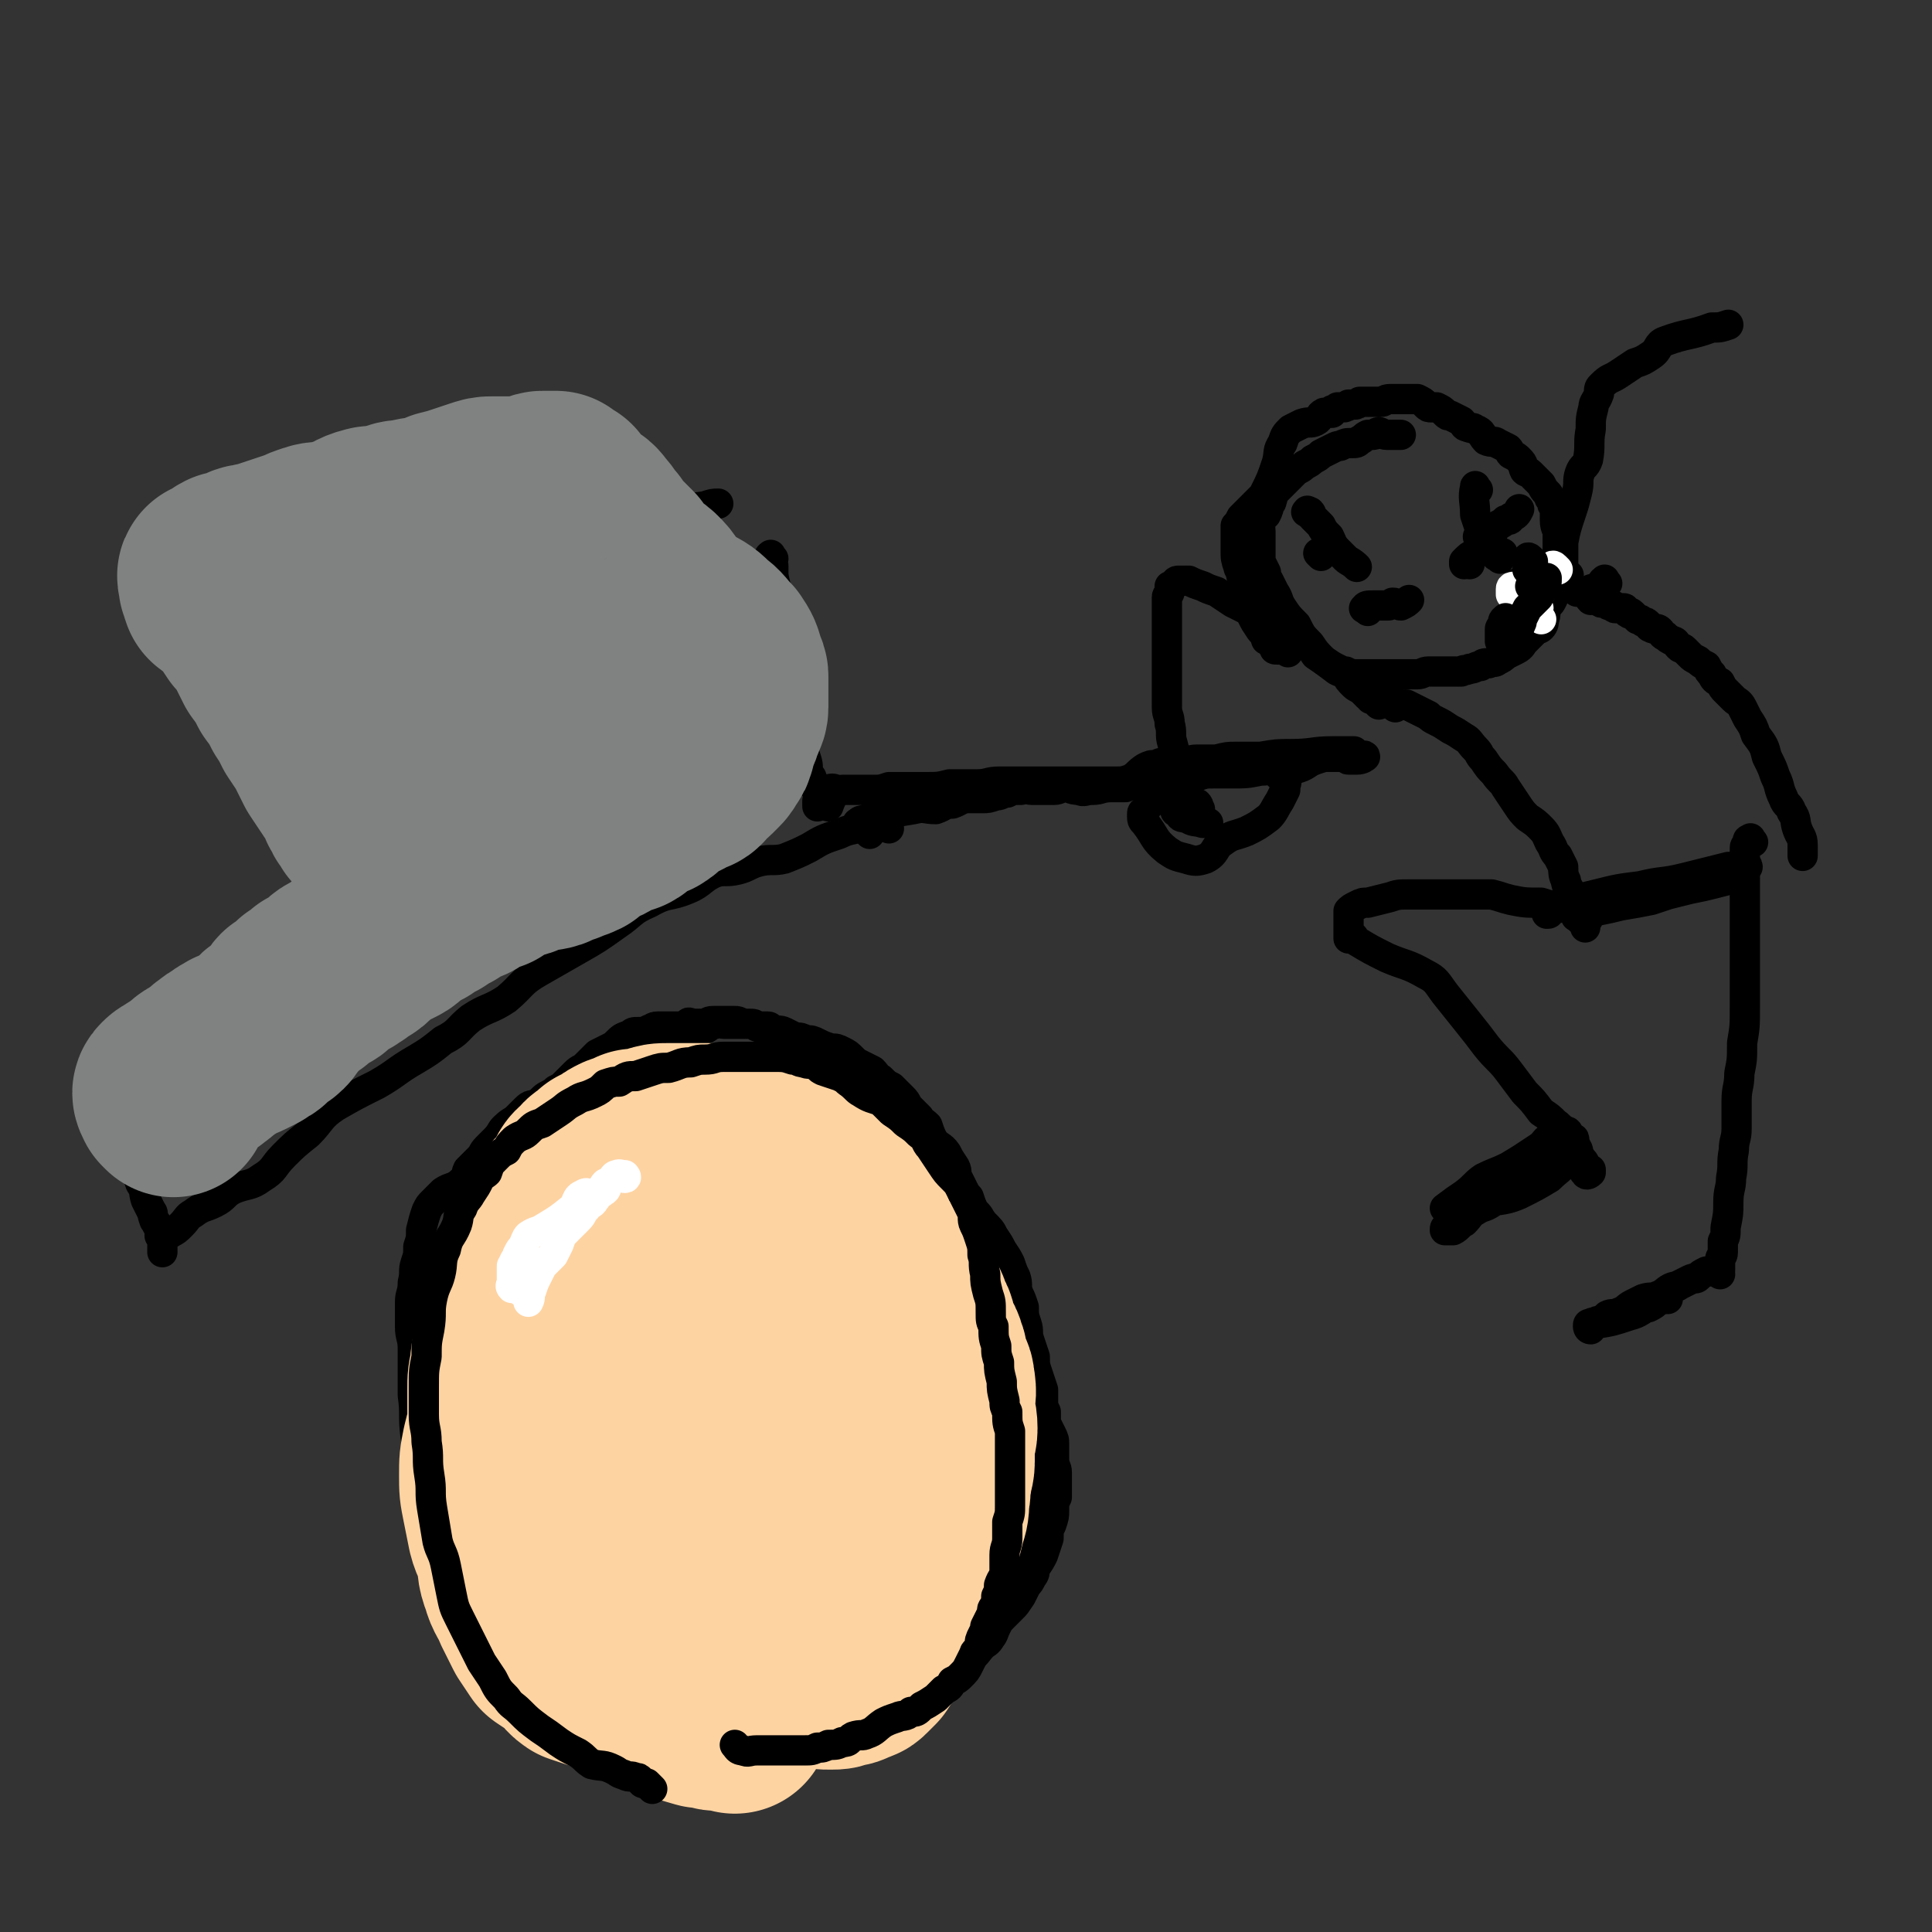 <svg viewBox='0 0 702 702' version='1.1' xmlns='http://www.w3.org/2000/svg' xmlns:xlink='http://www.w3.org/1999/xlink'><rect x="0" y="0" width="702" height="702" fill="#333333" stroke="none"/><g fill='none' stroke='#000000' stroke-width='11' stroke-linecap='round' stroke-linejoin='round'><path d='M187,602c-1,-1 -1,-1 -1,-1 -1,-1 -1,-1 -2,-2 0,0 0,0 -1,-1 -1,0 0,-1 -1,-1 -1,-2 -2,-1 -3,-3 -1,-1 0,-1 -1,-3 -1,-1 -2,-1 -3,-2 -1,-2 0,-2 -1,-4 -1,-2 -2,-1 -3,-4 -1,-2 0,-2 -1,-5 -1,-3 -2,-3 -3,-6 -2,-3 -2,-3 -3,-6 -1,-3 -1,-3 -3,-6 -2,-4 -2,-4 -4,-8 -1,-5 -1,-5 -2,-9 -1,-5 -1,-5 -2,-10 0,-4 -1,-4 -2,-9 -1,-8 0,-8 -1,-15 0,-8 0,-8 0,-17 0,-4 -1,-4 -1,-8 0,-4 0,-4 0,-9 0,-3 1,-3 1,-7 1,-4 0,-4 1,-7 1,-3 1,-3 1,-6 1,-3 1,-3 1,-6 1,-4 1,-4 2,-7 1,-2 1,-2 2,-3 2,-2 2,-2 4,-4 3,-2 4,-1 7,-4 2,-1 1,-2 2,-4 2,-2 2,-2 4,-4 2,-2 1,-2 3,-4 2,-2 2,-2 3,-3 2,-2 2,-3 3,-4 3,-3 3,-2 5,-4 2,-2 2,-2 3,-3 2,-2 2,-1 4,-2 2,-1 2,-2 4,-3 2,-1 2,-1 3,-2 2,-1 2,-1 3,-2 2,-2 2,-2 4,-4 2,-2 2,-1 4,-3 2,-2 2,-2 4,-4 2,-1 2,-1 4,-2 2,-1 2,-1 3,-2 2,-2 2,-2 5,-3 1,-1 1,-1 3,-1 2,0 2,0 4,-1 1,0 1,-1 3,-1 2,0 2,0 4,0 2,0 2,0 4,0 0,0 0,0 1,0 1,0 1,-1 2,-1 0,-1 1,0 2,0 1,0 1,0 2,0 1,0 1,0 2,0 1,0 1,-1 3,-1 1,0 1,0 2,0 1,0 1,0 3,0 1,0 1,0 3,0 1,0 1,0 3,1 1,0 1,0 2,0 2,0 2,0 3,1 2,0 2,0 4,0 1,0 1,1 2,1 2,1 2,0 4,1 2,1 2,1 4,2 2,0 2,0 4,1 2,0 2,0 4,1 2,1 2,1 5,2 2,0 2,0 4,1 2,1 2,1 4,3 1,1 1,1 3,2 2,1 2,1 4,2 2,2 1,2 3,3 2,2 2,2 4,3 2,2 2,2 4,4 1,1 1,1 2,3 2,2 2,2 4,4 1,2 1,1 3,3 1,3 1,3 2,5 2,3 3,2 5,5 1,2 1,2 3,5 1,2 0,2 1,4 1,2 1,2 2,4 1,2 1,2 2,3 1,3 1,3 2,5 2,2 2,2 3,5 1,2 1,2 2,3 1,2 1,2 2,4 1,2 1,2 2,4 1,2 1,2 1,4 1,2 0,2 1,3 1,3 1,3 2,5 1,2 1,2 1,3 1,3 1,3 2,5 1,2 1,2 1,4 1,2 0,2 1,4 1,3 1,3 2,5 1,2 1,2 1,4 1,2 1,2 1,5 0,2 0,2 0,4 0,3 0,3 1,6 0,2 0,2 1,4 0,2 1,2 1,4 0,1 0,1 0,3 0,2 0,2 0,4 0,1 0,1 0,3 0,2 0,2 0,4 0,2 0,2 0,5 0,2 0,2 -1,4 0,2 -1,2 -1,4 0,2 0,2 0,4 0,2 0,2 -1,4 -1,2 -1,2 -2,4 0,1 1,2 0,3 0,2 -1,2 -2,4 -1,2 -1,2 -2,3 0,2 0,2 -1,4 0,1 -1,1 -2,3 -1,1 -1,2 -2,3 -1,2 -1,2 -3,4 -1,1 -1,1 -2,3 -1,2 -1,2 -2,4 -1,1 -1,1 -2,3 -1,1 0,1 -2,3 0,1 0,1 -2,2 -1,2 -1,1 -3,3 -1,1 -1,2 -2,3 -1,1 -1,1 -2,3 -2,2 -2,2 -4,4 -2,2 -2,2 -4,3 -1,2 -1,2 -3,3 -2,1 -2,1 -3,2 -2,1 -2,1 -4,2 -2,1 -2,1 -4,2 -1,1 -1,2 -2,2 -2,1 -2,1 -4,2 -2,1 -2,1 -4,1 -2,1 -3,0 -5,1 -2,1 -1,1 -2,2 -2,1 -2,2 -5,2 -2,1 -2,1 -4,1 -2,0 -2,1 -4,1 -1,1 -2,0 -3,0 -2,0 -2,1 -4,1 -2,0 -2,0 -4,0 -2,0 -2,1 -4,1 -3,1 -3,0 -5,1 -2,0 -2,1 -4,1 -2,1 -2,1 -4,1 -2,0 -2,0 -4,0 -2,0 -2,0 -4,0 -2,0 -2,0 -4,0 -2,0 -2,0 -4,0 -3,0 -3,0 -5,-1 -2,0 -2,-1 -4,-1 -2,0 -3,1 -5,0 -2,0 -2,-1 -4,-2 -2,-1 -2,-1 -4,-2 -2,-1 -2,0 -4,-1 -2,-1 -2,-2 -4,-3 -2,-1 -2,-1 -4,-2 -1,-1 -1,-1 -3,-3 -2,-2 -2,-2 -4,-4 -2,-2 -2,-2 -4,-5 -2,-2 -2,-2 -4,-5 -1,-2 -1,-2 -3,-4 -2,-4 -1,-4 -3,-7 -1,-4 -1,-4 -3,-7 -1,-4 -1,-4 -3,-8 -1,-4 -1,-4 -3,-7 -1,-4 -1,-4 -3,-7 -1,-4 -1,-4 -2,-7 -1,-3 -1,-3 -2,-7 -2,-3 -2,-3 -4,-7 -1,-3 -1,-3 -2,-7 0,-3 0,-3 -1,-7 0,-2 0,-2 -1,-5 0,-3 0,-3 -1,-6 0,-2 0,-2 0,-5 0,-3 0,-3 0,-7 0,-3 0,-3 0,-6 0,-4 0,-4 0,-7 0,-5 1,-5 2,-10 0,-4 0,-4 1,-8 0,-4 0,-4 1,-8 1,-5 1,-5 2,-9 1,-4 1,-4 2,-8 1,-3 1,-4 2,-7 1,-3 0,-3 1,-6 1,-4 0,-4 1,-8 1,-3 1,-3 3,-6 1,-3 2,-2 4,-5 2,-3 1,-3 3,-6 2,-3 2,-3 4,-5 1,-2 1,-2 3,-3 2,-2 2,-2 4,-4 2,-2 2,-3 5,-5 2,-2 3,-1 6,-3 3,-2 3,-3 6,-5 3,-2 3,-1 7,-2 3,-2 3,-3 7,-4 3,-2 3,-2 7,-3 3,-2 3,-2 6,-3 3,-2 2,-2 6,-3 2,-1 2,0 4,-1 2,-1 2,-2 4,-2 2,-1 2,0 3,0 2,0 2,0 3,0 2,0 2,0 3,0 2,0 2,0 3,0 2,0 2,0 3,1 3,1 3,1 5,2 3,1 3,1 6,3 3,1 3,2 5,3 2,1 2,1 5,3 2,1 3,1 5,3 2,2 2,2 4,4 3,3 3,2 6,5 3,2 3,2 6,5 2,2 2,2 5,5 2,2 2,2 5,5 2,2 2,2 5,6 2,2 2,3 4,6 2,2 2,2 4,4 1,3 1,3 4,5 2,2 2,1 4,3 3,3 3,3 6,5 1,2 2,2 3,4 3,3 3,3 4,5 2,3 2,3 3,5 2,3 2,3 3,5 1,3 1,3 2,5 1,3 0,3 1,6 1,2 1,2 2,5 0,3 0,3 1,6 1,3 0,3 1,6 1,3 1,3 2,6 0,3 0,3 1,6 1,3 1,3 2,6 0,2 0,2 0,4 0,2 0,2 1,4 0,2 0,2 0,4 1,2 1,2 2,4 1,2 1,2 1,4 0,3 0,3 0,5 0,3 1,3 1,5 0,2 0,2 0,4 0,3 0,3 0,5 -1,2 -1,2 -1,5 0,2 0,2 -1,5 -1,2 -1,2 -1,5 -1,3 -1,3 -2,6 -1,2 -1,2 -3,5 0,1 0,2 -1,3 -1,2 -1,2 -2,3 -1,2 -1,2 -2,4 -2,3 -2,3 -3,4 -2,2 -2,2 -3,3 -2,2 -2,2 -3,4 -1,2 -1,3 -2,4 -1,2 -2,2 -3,3 -2,2 -2,3 -4,4 -2,1 -2,1 -3,2 -1,1 -1,2 -2,3 -1,2 -2,2 -3,3 -2,2 -2,2 -4,4 -2,2 -1,2 -3,3 -1,1 -2,1 -3,2 -1,1 -1,2 -2,3 -1,1 -2,0 -3,1 -2,1 -2,1 -3,2 -2,1 -1,2 -3,3 -1,1 -1,1 -3,2 -1,1 -1,0 -3,1 -2,1 -2,1 -5,2 -2,1 -2,1 -5,1 -2,0 -2,0 -4,0 -2,0 -2,1 -5,1 -3,0 -3,0 -6,0 -2,0 -2,0 -5,0 -3,0 -3,0 -6,0 -3,0 -2,1 -5,1 -3,0 -3,0 -5,0 -3,0 -3,0 -5,0 -3,0 -3,0 -5,-1 -3,-1 -3,-1 -5,-2 -4,-1 -4,0 -7,-2 -3,-1 -3,-1 -5,-2 -4,-2 -4,-3 -7,-5 -3,-2 -3,-1 -6,-3 -3,-3 -4,-2 -7,-5 -3,-3 -3,-3 -6,-6 -3,-3 -3,-3 -5,-6 -3,-3 -3,-3 -6,-6 -3,-5 -3,-5 -5,-10 -3,-6 -3,-6 -5,-11 '/></g>
<g fill='none' stroke='#FED3A2' stroke-width='70' stroke-linecap='round' stroke-linejoin='round'><path d='M267,624c-1,-1 -1,-1 -1,-1 -1,-1 -1,0 -2,0 0,0 0,0 -1,0 -1,0 -1,0 -1,0 -1,0 -1,0 -1,0 -2,0 -2,-1 -3,-1 -2,0 -2,0 -3,0 -7,-2 -7,-2 -13,-4 -5,-2 -5,-2 -9,-4 -4,-2 -4,-3 -8,-4 -4,-2 -4,-1 -8,-2 -3,-1 -3,-1 -6,-2 -3,-2 -2,-3 -5,-5 -3,-2 -3,-2 -6,-4 -2,-3 -2,-3 -4,-6 -2,-4 -2,-4 -4,-8 -2,-5 -3,-5 -4,-9 -2,-5 -1,-5 -2,-10 -1,-4 -2,-4 -3,-8 -1,-5 -1,-5 -2,-10 -1,-5 -1,-5 -1,-10 0,-5 0,-5 1,-10 1,-4 1,-4 2,-8 0,-3 0,-3 0,-6 0,-3 0,-3 0,-7 0,-4 0,-4 1,-8 0,-3 0,-3 1,-6 1,-5 2,-5 3,-9 1,-4 0,-4 1,-8 1,-4 1,-4 2,-7 2,-4 2,-4 4,-8 1,-3 0,-3 2,-6 1,-3 1,-3 2,-5 2,-3 1,-3 3,-5 1,-3 2,-3 3,-5 2,-2 2,-2 4,-4 1,-2 1,-2 2,-4 1,-2 1,-2 3,-3 1,-2 1,-2 3,-3 1,-1 1,-1 2,-2 2,-1 2,-1 4,-2 1,-1 1,-1 3,-2 3,-1 3,-1 5,-2 3,0 3,0 6,-1 3,-1 3,-1 6,-1 2,0 2,0 5,0 2,0 2,0 4,0 3,0 3,0 5,0 2,1 3,1 5,1 3,1 3,1 5,2 3,2 3,2 5,3 3,1 3,1 6,3 3,2 3,2 6,4 3,2 3,2 6,4 3,3 3,2 6,5 3,2 3,2 6,5 3,3 3,3 6,6 3,3 3,2 5,5 2,3 1,3 4,6 2,3 3,2 5,5 2,2 1,3 4,6 1,2 2,2 3,4 3,3 3,3 4,7 2,2 1,3 2,6 1,3 2,2 3,6 1,2 0,3 1,5 1,3 2,3 2,5 1,5 0,5 0,9 0,4 1,4 1,8 0,3 -1,3 -1,6 0,3 0,3 0,6 0,3 -1,3 -1,6 -1,4 0,4 -1,7 0,4 0,4 -1,7 -1,4 -1,4 -2,8 -1,4 -2,3 -3,7 -1,3 -1,3 -2,7 -1,3 -1,3 -3,7 -2,3 -2,3 -4,6 -1,3 -1,3 -3,6 -1,2 -1,2 -3,4 -1,3 -1,3 -3,6 -1,1 -1,1 -3,3 -1,1 -1,0 -3,1 -1,1 -1,1 -3,1 -2,1 -2,1 -4,1 -3,0 -3,0 -6,-1 -4,-1 -4,0 -8,-2 -4,-1 -4,-1 -8,-3 -4,-3 -4,-3 -7,-5 -4,-3 -4,-2 -8,-5 -4,-4 -4,-4 -8,-9 -3,-4 -3,-4 -6,-8 -3,-6 -4,-6 -6,-12 -2,-7 -2,-7 -3,-15 -1,-9 -1,-9 0,-18 0,-9 1,-9 2,-19 1,-9 1,-9 2,-18 2,-8 2,-8 4,-17 2,-6 2,-6 3,-12 1,-3 1,-3 1,-6 1,-2 1,-2 1,-3 1,-1 1,-2 2,-1 0,0 -1,0 -1,1 0,2 0,2 0,4 0,5 0,5 0,9 0,7 -1,7 -1,14 0,7 0,7 0,15 -1,6 -1,6 -1,12 0,7 0,7 1,14 1,6 1,6 2,12 1,4 2,4 4,7 1,2 1,2 3,3 1,2 1,2 3,4 0,0 0,-1 0,-1 2,-1 2,-1 3,-2 1,-3 1,-3 1,-6 0,-4 0,-4 0,-9 0,-7 0,-7 -1,-14 -1,-6 -2,-6 -3,-13 -1,-5 -1,-5 -1,-10 0,-5 0,-5 -1,-9 0,-2 -1,-2 -1,-3 0,-1 0,-1 0,-2 0,-1 0,-2 0,-1 0,0 0,1 0,3 1,3 1,3 2,6 1,4 0,5 1,9 1,5 1,5 2,10 1,6 0,6 1,12 1,6 2,6 3,13 1,5 1,5 2,11 1,5 2,4 3,9 1,4 0,4 1,8 1,4 2,4 3,7 1,3 0,3 1,6 0,2 0,2 1,4 0,2 0,3 1,4 0,2 1,2 1,4 0,1 0,1 1,3 0,1 0,1 0,2 0,1 0,1 0,2 0,0 0,0 0,1 0,0 0,1 0,0 1,0 1,-1 2,-2 1,-2 1,-2 3,-4 3,-5 3,-5 6,-10 3,-5 3,-5 7,-10 4,-7 4,-7 7,-14 2,-4 2,-5 4,-10 2,-4 2,-4 4,-9 1,-4 1,-4 2,-8 0,-3 0,-3 0,-7 0,-2 0,-2 0,-5 0,-3 -1,-3 -1,-6 -1,-8 0,-8 -1,-16 0,-4 -1,-4 -1,-7 0,-3 0,-3 0,-6 -1,-3 -1,-3 -1,-5 -1,-3 -1,-3 -1,-6 -1,-5 -1,-5 -2,-10 -2,-5 -1,-5 -3,-10 -2,-4 -3,-4 -5,-7 -2,-4 -1,-4 -4,-7 -2,-2 -2,-2 -5,-4 -2,-1 -2,-1 -5,-2 -2,-2 -1,-2 -3,-3 -2,-1 -2,-2 -4,-3 -4,0 -4,0 -8,0 0,0 0,0 -1,0 '/></g>
<g fill='none' stroke='#000000' stroke-width='11' stroke-linecap='round' stroke-linejoin='round'><path d='M237,650c-1,-1 -1,-1 -1,-1 -1,-1 -1,-1 -1,-1 -1,0 -1,0 -1,0 -1,0 -1,-1 -1,-1 -1,-1 -1,-1 -2,-1 -2,-1 -2,0 -4,-1 -3,-1 -2,-1 -4,-2 -4,-2 -4,-1 -8,-2 -3,-2 -2,-2 -5,-4 -4,-2 -4,-2 -7,-4 -4,-3 -4,-3 -7,-5 -4,-3 -4,-3 -7,-6 -3,-3 -3,-2 -5,-5 -3,-3 -3,-3 -5,-7 -2,-3 -2,-3 -4,-6 -2,-4 -2,-4 -4,-8 -2,-4 -2,-4 -4,-8 -2,-4 -2,-4 -3,-9 -1,-5 -1,-5 -2,-10 -1,-5 -2,-5 -3,-9 -1,-6 -1,-6 -2,-12 -1,-6 0,-6 -1,-12 -1,-6 0,-6 -1,-12 0,-5 -1,-5 -1,-10 0,-5 0,-5 0,-10 0,-6 0,-6 1,-11 0,-5 0,-5 1,-10 1,-6 0,-6 1,-11 1,-5 2,-5 3,-9 1,-4 0,-5 2,-9 1,-5 2,-4 4,-9 1,-3 0,-3 2,-6 1,-3 2,-3 3,-5 2,-3 2,-3 3,-5 1,-2 2,-2 3,-3 1,-3 1,-3 3,-5 2,-2 2,-2 4,-3 1,-2 1,-2 3,-4 3,-2 3,-1 5,-3 2,-2 2,-2 5,-3 3,-2 3,-2 6,-4 3,-2 2,-2 6,-4 3,-2 3,-1 7,-3 2,-1 2,-1 4,-3 3,-1 3,-1 5,-1 3,-2 3,-2 6,-2 3,-1 3,-1 6,-2 3,-1 3,-1 6,-1 4,-1 4,-2 8,-2 3,-1 3,-1 5,-1 4,0 3,-1 7,-1 3,0 3,0 6,0 4,0 4,0 7,0 3,0 3,0 5,0 4,0 4,0 7,1 2,0 2,1 4,1 2,1 2,0 4,1 2,1 1,1 3,2 3,1 3,1 6,2 2,1 2,1 3,2 3,2 3,3 5,4 3,2 4,2 7,3 2,2 2,2 4,4 3,2 3,2 5,4 3,2 3,2 5,4 3,2 2,3 4,5 2,3 2,3 4,6 2,3 2,3 4,5 2,2 2,2 3,4 1,2 1,2 2,4 1,2 1,2 2,4 1,2 0,3 1,5 1,2 1,2 2,5 1,3 1,3 1,6 1,3 0,3 1,7 0,3 0,3 1,7 1,3 1,3 1,7 0,3 0,3 1,5 0,4 0,4 1,7 0,3 0,3 1,6 0,3 0,3 1,7 0,3 0,3 1,7 0,2 0,2 1,4 0,4 0,4 1,7 0,3 0,3 0,6 0,2 0,2 0,5 0,3 0,3 0,5 0,3 0,3 0,5 0,3 0,3 0,6 0,3 0,3 -1,6 0,3 0,3 0,6 0,3 -1,3 -1,6 0,3 0,3 0,6 0,2 -1,2 -2,5 0,2 0,2 -1,4 0,2 0,2 -1,4 -1,1 0,1 -1,3 -1,2 -1,2 -2,4 0,1 0,1 -1,3 -1,2 -1,2 -1,4 -1,2 -2,2 -2,3 -1,2 -1,2 -2,4 -1,2 -1,2 -3,4 -1,1 -1,1 -3,2 -1,2 -1,2 -3,3 -2,2 -2,2 -3,3 -3,2 -3,2 -5,3 -2,2 -2,2 -4,2 -2,2 -3,1 -5,2 -3,1 -3,1 -5,2 -3,2 -3,3 -6,4 -2,1 -2,0 -5,1 -2,1 -1,2 -4,2 -2,1 -2,1 -5,1 -2,1 -2,1 -4,1 -2,1 -2,1 -5,1 -2,0 -2,0 -3,0 -3,0 -3,0 -5,0 -3,0 -3,0 -5,0 -2,0 -2,0 -4,0 -3,0 -3,1 -5,0 -2,0 -2,-1 -3,-2 '/></g>
<g fill='none' stroke='#FFFFFF' stroke-width='11' stroke-linecap='round' stroke-linejoin='round'><path d='M189,469c-1,-1 -1,-1 -1,-1 -1,-1 -2,0 -2,0 -1,-1 0,-1 0,-2 0,-1 0,-1 0,-2 0,-1 0,-1 0,-2 0,-1 0,-1 0,-2 1,-2 1,-1 1,-2 1,-1 1,-1 1,-2 1,-2 1,-2 2,-3 1,-2 1,-3 2,-4 3,-2 3,-1 6,-3 5,-3 5,-3 10,-7 2,-2 1,-4 4,-5 1,-1 2,0 3,0 2,0 3,0 4,-1 2,-1 1,-2 2,-3 2,-2 2,-3 3,-3 2,-1 2,1 3,1 1,0 0,-1 0,-1 0,0 -1,0 -1,0 -1,0 -1,1 -2,1 -2,1 -2,1 -4,2 -1,1 -1,2 -2,3 -1,1 -1,2 -2,3 -1,2 -2,1 -3,3 -2,2 -1,2 -3,4 -2,2 -2,2 -4,4 -2,2 -2,2 -3,5 -1,2 -1,2 -2,4 -2,2 -2,2 -4,4 -1,2 -1,2 -2,4 -1,2 -1,2 -2,5 -1,2 0,2 -1,4 0,0 0,0 0,0 '/></g>
<g fill='none' stroke='#000000' stroke-width='11' stroke-linecap='round' stroke-linejoin='round'><path d='M468,237c-1,-1 -1,-1 -1,-1 -1,-1 -1,0 -1,0 -1,0 -1,0 -1,0 -1,0 -1,0 -1,0 -1,0 -1,0 -1,-1 -1,-1 -1,-1 -2,-2 -1,-1 -1,0 -1,-1 -1,-2 -1,-2 -2,-3 -2,-3 -2,-3 -3,-5 -1,-3 -1,-3 -2,-5 -1,-3 -1,-3 -1,-5 0,-3 0,-3 -1,-5 0,-2 -1,-2 -1,-3 -1,-3 -1,-3 -1,-6 0,-2 0,-2 0,-5 0,-1 0,-1 0,-1 0,-1 0,-1 0,-1 0,-1 0,-1 0,-2 1,-1 1,-1 2,-3 1,-1 1,-1 2,-2 3,-3 3,-3 6,-6 3,-6 3,-6 5,-12 1,-4 0,-4 2,-7 1,-3 1,-3 3,-5 2,-1 2,-1 4,-2 3,-1 3,0 5,-1 2,-1 1,-2 3,-3 1,0 2,0 3,0 0,0 0,0 0,-1 1,0 1,0 2,-1 1,0 1,0 2,0 1,0 1,0 2,-1 1,0 1,0 2,0 1,0 1,0 2,-1 1,0 1,0 2,0 2,0 2,0 3,0 2,0 2,0 3,0 1,0 1,-1 3,-1 1,0 1,0 3,0 1,0 1,0 2,0 1,0 1,0 3,0 1,0 1,0 2,0 2,1 2,1 3,2 1,1 1,1 2,1 1,0 2,0 2,0 2,1 2,1 3,2 1,1 1,1 2,1 2,1 2,1 4,2 1,1 1,2 2,2 2,1 2,0 3,1 3,1 2,2 4,4 2,1 3,0 4,1 2,1 2,1 4,2 1,1 0,1 1,2 2,1 2,1 3,2 2,2 1,2 2,4 1,1 1,0 2,1 1,1 1,1 2,2 1,1 1,1 2,2 1,2 1,2 2,3 1,1 1,1 1,2 1,1 1,1 1,2 0,1 1,1 1,2 0,2 0,2 0,4 0,3 1,3 1,5 0,2 0,2 0,4 0,2 0,2 0,5 0,2 -1,2 -1,5 0,3 0,3 0,6 0,2 0,2 -1,4 -1,2 -1,1 -2,3 -1,2 0,2 -1,4 0,1 0,2 -1,3 -1,1 -1,0 -2,1 -1,1 -1,1 -2,2 -1,1 -1,1 -2,2 -1,1 -1,2 -3,3 -2,1 -2,1 -4,2 -1,1 -1,1 -3,2 -1,1 -1,0 -3,1 -2,0 -2,0 -3,1 -2,0 -2,1 -4,1 -2,1 -2,0 -3,1 -2,0 -2,0 -4,0 -2,0 -2,0 -4,0 -2,0 -2,0 -4,0 -2,0 -2,1 -4,1 -2,0 -2,0 -4,0 -2,0 -2,0 -4,0 -2,0 -2,0 -4,0 -2,0 -2,0 -4,0 -2,0 -2,0 -4,0 -1,0 -1,0 -3,0 -1,0 -1,0 -3,-1 -1,0 -1,0 -3,-1 -2,-1 -2,-1 -5,-3 -3,-3 -3,-3 -5,-6 -3,-3 -3,-3 -5,-7 -3,-3 -3,-3 -5,-6 -2,-3 -1,-3 -3,-6 -1,-2 -1,-2 -2,-4 -1,-1 -1,-1 -1,-3 -1,-2 -1,-2 -2,-4 0,-1 0,-1 0,-2 0,-3 0,-3 0,-5 0,-2 0,-2 0,-4 0,-2 -1,-2 0,-4 1,-1 1,-1 2,-2 1,-2 1,-2 1,-4 1,-1 1,0 1,-1 1,-2 0,-2 1,-3 1,-1 1,-1 2,-2 2,-2 2,-2 3,-3 2,-2 2,-2 3,-3 2,-1 2,-1 3,-2 2,-1 2,-1 3,-2 2,-1 2,-1 3,-2 2,-1 2,-1 4,-2 2,-1 2,-1 3,-1 2,-1 2,-1 4,-1 2,0 2,0 3,-1 2,-1 1,-1 3,-2 1,0 1,0 2,0 1,0 1,-1 2,-1 1,0 1,1 3,1 1,0 1,0 2,0 1,0 1,0 3,0 '/><path d='M323,301c-1,-1 -1,-1 -1,-1 -1,-1 0,-2 -1,-2 0,0 -1,0 -1,0 -1,0 -1,0 -1,0 -1,1 -1,1 -2,1 -2,0 -2,0 -3,1 -5,2 -5,1 -9,3 -6,2 -6,2 -11,5 -4,2 -4,2 -9,4 -4,1 -5,0 -9,1 -4,1 -4,2 -8,3 -4,1 -5,0 -8,1 -5,2 -5,4 -10,6 -7,3 -7,1 -14,5 -7,3 -6,4 -12,8 -7,5 -7,5 -14,9 -7,4 -7,4 -14,8 -7,4 -6,5 -12,10 -6,4 -7,3 -13,7 -5,4 -4,5 -10,8 -5,4 -5,4 -10,7 -7,4 -7,5 -14,9 -8,4 -8,4 -15,8 -6,4 -5,5 -10,10 -5,4 -5,4 -9,8 -4,4 -3,5 -8,8 -4,3 -5,2 -10,4 -4,2 -3,3 -7,5 -4,2 -4,1 -8,4 -2,1 -2,2 -4,4 -2,2 -2,2 -4,3 -1,1 -1,0 -2,1 -1,1 -1,1 -1,2 0,1 0,1 0,2 0,1 0,1 0,2 0,0 0,-1 0,-2 0,0 0,0 0,-1 0,0 0,0 0,-1 0,-1 0,-1 0,-1 0,-1 0,-1 -1,-1 0,-1 0,-1 0,-2 0,-1 0,-1 -1,-2 0,-1 -1,-1 -1,-2 -1,-2 0,-2 -1,-3 -1,-2 -1,-2 -2,-4 -1,-3 0,-3 -2,-6 -1,-3 -1,-3 -3,-7 -1,-3 -1,-3 -2,-7 -1,-3 -1,-3 -3,-6 -1,-2 -1,-2 -2,-5 0,-2 0,-2 0,-3 -1,-2 -2,-2 -2,-3 0,-1 0,-2 0,-2 0,-2 -1,-1 -1,-2 -1,-1 0,-1 0,-1 0,-1 0,-1 0,-1 0,-1 0,-1 0,-2 0,-1 0,-1 0,-1 0,0 0,0 0,-1 0,-1 0,-1 0,-1 0,-1 1,-1 1,-1 1,-2 1,-2 3,-4 2,-2 2,-2 5,-5 3,-3 3,-3 6,-6 3,-3 3,-3 7,-6 4,-3 4,-3 8,-6 4,-2 4,-2 9,-4 4,-3 4,-3 9,-5 3,-3 3,-3 7,-5 3,-2 3,-2 6,-4 1,-2 1,-2 3,-3 2,-1 2,-1 3,-2 2,-1 1,-2 3,-3 1,-1 2,-1 3,-2 1,-1 1,-1 1,-2 '/><path d='M128,319c-1,-1 -1,-1 -1,-1 -1,-1 -1,0 -1,0 -1,0 -1,0 -1,0 -1,-1 -1,-1 -2,-2 -1,-2 -1,-2 -2,-3 -1,-2 -1,-2 -2,-4 -3,-3 -3,-3 -6,-6 -2,-4 -2,-4 -5,-7 -2,-4 -3,-4 -5,-7 -2,-4 -2,-5 -4,-9 -2,-5 -2,-5 -5,-11 -2,-4 -2,-3 -4,-8 -1,-3 -1,-3 -2,-6 -1,-3 -1,-3 -2,-6 -1,-2 -2,-2 -2,-4 -1,-2 0,-2 0,-4 0,0 0,0 0,-1 0,-2 0,-2 0,-3 '/><path d='M124,230c-1,-1 -1,-1 -1,-1 -1,-1 0,-1 0,-2 0,0 0,0 0,0 1,-1 1,-2 2,-2 10,0 11,1 21,0 6,-1 6,-1 13,-4 6,-2 6,-2 12,-5 6,-2 5,-3 11,-5 7,-3 7,-2 13,-4 5,-2 5,-2 9,-4 3,-2 3,-2 6,-4 3,-2 3,-2 6,-4 3,-1 3,-1 6,-3 2,-1 3,-1 5,-2 3,-1 4,-1 7,-2 3,-1 3,-1 6,-2 8,-1 8,-1 16,-2 3,-1 3,-1 5,-1 '/><path d='M281,203c-1,-1 -1,-2 -1,-1 -1,0 0,0 0,1 1,2 1,2 1,3 0,2 0,2 0,3 1,6 2,6 3,12 2,5 2,5 3,11 1,4 1,4 2,9 1,6 1,6 1,12 1,4 1,4 1,8 1,5 0,5 1,9 0,3 0,3 1,6 1,3 0,3 1,5 0,1 1,1 1,2 1,2 0,2 1,3 1,1 2,1 4,1 1,0 3,-1 3,0 0,2 -1,3 -2,6 0,0 0,0 0,0 '/><path d='M316,303c-1,-1 -1,-1 -1,-1 -1,-1 -1,-1 -1,-1 -1,-1 -1,-1 -2,-2 0,0 -1,0 0,0 0,0 0,-1 2,-1 3,-1 3,-1 6,-2 6,-1 6,-1 12,-2 4,-1 4,0 8,0 3,-1 3,-2 6,-2 3,-1 3,-2 6,-2 2,0 2,0 5,0 2,0 2,0 5,-1 2,0 2,-1 4,-1 2,-1 2,-1 5,-1 2,-1 2,0 4,0 2,0 2,0 4,0 2,0 2,0 4,0 2,0 2,-1 4,-1 2,0 2,1 5,1 2,1 2,0 5,0 3,0 3,-1 7,-1 2,0 2,0 5,0 2,-1 2,-1 5,-2 2,-1 2,-1 5,-1 2,0 2,0 4,0 4,0 4,0 8,0 2,0 2,-1 4,-1 3,-1 3,-1 6,-1 3,0 3,0 6,0 6,0 6,0 11,-1 4,0 4,-1 7,-1 4,0 4,1 7,0 3,-1 3,-2 6,-3 3,-1 3,-1 5,-1 1,0 1,0 3,0 1,0 2,0 3,0 1,0 0,1 1,1 1,0 2,0 3,0 2,0 3,-1 3,-1 0,-1 -1,0 -2,0 -1,0 0,-1 -1,-1 -1,-1 -1,-1 -1,-1 -1,0 -1,0 -2,0 -3,0 -3,0 -6,0 -7,0 -7,1 -15,1 -5,0 -5,0 -11,1 -4,0 -4,0 -9,0 -3,0 -3,0 -7,1 -3,0 -3,0 -7,0 -3,0 -3,1 -5,1 -3,0 -3,0 -5,0 -3,0 -3,0 -5,1 -2,0 -2,0 -4,1 -3,2 -2,2 -5,4 -3,1 -3,1 -6,1 -4,0 -4,0 -8,0 -5,0 -5,0 -10,0 -3,0 -3,0 -6,0 -4,0 -4,0 -9,0 -4,0 -4,0 -9,0 -4,0 -4,1 -8,1 -5,0 -5,0 -10,0 -4,1 -4,1 -9,1 -4,0 -4,0 -7,0 -3,0 -3,0 -6,0 -3,1 -3,1 -6,1 -3,0 -3,0 -6,0 -2,0 -3,0 -5,0 -2,0 -2,1 -4,1 -2,1 -2,0 -4,1 0,1 0,1 0,2 -1,1 -1,2 -1,2 0,0 0,-1 0,-1 0,-1 0,-1 0,-1 '/><path d='M584,212c-1,-1 -1,-2 -1,-1 -1,0 -1,1 -1,2 -1,1 -1,1 -1,2 -1,0 -1,-1 -2,-1 -1,0 -1,0 -1,1 0,0 0,1 0,1 0,0 -1,0 -1,0 0,0 0,1 1,2 0,0 0,-1 1,-1 1,0 1,0 2,1 1,0 0,1 1,1 0,0 0,0 1,0 1,0 1,1 2,1 0,0 0,0 1,0 1,0 0,1 1,1 1,0 1,0 3,0 1,0 0,1 2,2 0,0 0,-1 1,0 1,1 1,1 2,2 1,0 1,0 2,1 1,0 1,0 2,1 0,0 0,1 1,1 1,1 2,0 3,1 1,1 1,2 2,2 1,1 1,1 3,2 1,0 1,1 2,2 1,1 1,0 2,1 1,1 1,1 2,2 1,1 1,1 3,2 1,1 1,1 3,2 1,2 1,2 2,3 1,2 1,2 3,3 1,2 1,2 2,3 2,2 2,2 3,3 1,1 2,1 3,3 1,2 1,2 2,4 2,3 2,3 3,6 3,4 3,4 4,8 2,4 2,4 3,7 2,4 1,4 3,8 1,3 2,2 3,5 2,3 1,3 2,6 1,3 2,3 2,6 0,2 0,2 0,4 0,0 0,0 0,0 '/><path d='M507,257c-1,-1 -1,-1 -1,-1 -1,-1 -1,-1 -1,-1 0,-1 0,-2 0,-1 1,0 1,1 3,2 1,0 1,0 3,0 2,1 2,1 4,2 2,1 2,1 4,2 1,1 1,1 3,2 2,1 2,1 5,3 2,1 2,1 5,3 2,1 2,2 4,4 2,2 1,2 3,4 2,3 2,3 4,5 2,3 3,3 4,5 2,3 2,3 4,6 2,3 2,3 4,5 3,2 3,2 5,4 2,2 2,3 3,5 2,3 1,3 3,5 1,2 1,2 2,4 0,2 0,3 1,5 0,2 1,2 2,5 0,2 0,2 1,5 1,2 1,2 2,4 1,1 1,1 2,2 0,1 0,1 0,1 '/><path d='M574,334c-1,-1 -2,-1 -1,-1 0,-1 0,-1 1,-1 1,0 2,0 3,0 2,0 2,-1 3,-1 5,-1 5,-1 9,-2 6,-1 6,-1 11,-2 3,-1 3,-1 6,-2 4,-1 4,-1 8,-2 5,-1 5,-1 9,-2 4,-1 4,-1 7,-2 2,0 2,1 3,0 1,-1 0,-2 0,-3 0,-1 1,-1 2,-1 0,-1 -1,0 -2,0 -1,0 -1,0 -3,0 -1,0 -1,0 -2,0 -8,2 -8,2 -16,4 -8,2 -8,1 -16,3 -8,1 -8,1 -16,3 -9,2 -8,3 -17,6 0,1 0,1 -1,1 '/><path d='M501,256c-1,-1 -1,-1 -1,-1 -1,-1 -2,-1 -2,-1 0,0 0,-1 0,-1 0,0 -1,0 -1,0 -1,-1 -1,-1 -2,-2 -1,-1 -2,-1 -3,-2 -2,-2 -2,-2 -3,-4 -2,-1 -3,-1 -4,-2 -4,-3 -4,-3 -7,-5 -2,-3 -2,-3 -5,-6 -2,-2 -2,-2 -4,-4 -3,-1 -3,-1 -5,-2 -4,-2 -4,-2 -8,-3 -4,-2 -4,-2 -8,-4 -3,-2 -3,-2 -6,-4 -3,-1 -3,-1 -5,-2 -3,-1 -3,-1 -5,-2 -1,0 -1,0 -2,0 -1,0 -1,0 -2,0 -1,0 -1,1 -2,2 -1,0 -1,0 -1,0 0,0 0,0 0,1 0,0 0,1 0,1 0,1 -1,1 -1,2 0,0 0,0 0,1 0,1 0,1 0,2 0,4 0,4 0,8 0,9 0,9 0,17 0,6 0,6 0,12 0,3 1,3 1,6 1,3 0,4 1,7 1,4 1,4 2,7 0,2 0,2 1,4 1,4 1,3 2,7 0,1 -1,2 0,3 1,2 2,0 4,1 1,1 0,1 1,2 0,1 0,1 0,1 '/><path d='M430,292c-1,-1 -1,-1 -1,-1 -1,-1 -1,-1 -2,-2 -1,-1 -1,-1 -2,-1 -1,0 -1,0 -1,0 -1,0 -1,0 -1,0 -1,0 -1,1 -1,1 -1,1 -1,0 -2,1 -1,1 -1,1 -2,2 -1,1 -1,1 -1,1 -1,1 -1,1 -1,2 -1,0 -1,0 -1,1 0,2 0,2 1,3 4,5 3,6 8,10 3,2 3,2 7,3 3,1 4,1 7,0 4,-2 3,-4 6,-6 4,-3 4,-2 9,-4 4,-2 4,-2 8,-5 2,-2 2,-3 4,-6 1,-2 1,-2 2,-4 0,0 0,0 0,-1 0,-1 1,-2 0,-3 0,-1 -1,0 -2,-1 0,0 0,0 -1,-1 -1,-1 -1,-1 -1,-1 -1,-1 -1,-1 -2,-1 -1,0 -1,0 -3,0 -1,0 -1,0 -2,0 -1,0 -1,0 -3,0 -1,0 -1,0 -2,0 -2,0 -2,0 -4,0 -2,0 -2,0 -3,0 -2,0 -2,0 -3,0 -2,0 -1,0 -3,1 -1,0 -1,0 -3,1 -1,0 -1,0 -2,0 -1,1 -1,1 -2,2 0,0 0,0 -1,1 -1,1 0,1 -1,3 0,1 0,1 -1,2 0,1 -1,0 -1,2 0,1 0,1 0,3 0,1 0,1 1,1 1,2 1,2 3,2 3,2 3,1 6,2 1,0 1,0 2,0 '/><path d='M573,215c-1,-1 -1,-1 -1,-1 -1,-1 -1,-1 -2,-2 0,0 0,0 0,0 -1,-1 0,-2 0,-3 0,0 -1,0 -1,-1 -1,-1 -1,-1 -1,-3 0,-2 0,-2 0,-4 0,-2 0,-2 0,-4 1,-5 1,-5 3,-11 1,-3 1,-3 2,-7 1,-4 0,-4 1,-7 1,-3 2,-2 3,-5 1,-5 0,-6 1,-11 0,-4 0,-4 1,-8 0,-2 1,-2 2,-5 0,-2 0,-2 1,-3 3,-3 3,-2 6,-4 3,-2 3,-2 6,-4 3,-1 3,-1 6,-3 3,-2 2,-4 5,-5 8,-3 9,-2 17,-5 3,0 3,0 6,-1 '/><path d='M577,334c-1,-1 -1,-1 -1,-1 -1,-1 -1,-1 -1,-2 -1,0 -1,0 -1,0 -2,-1 -1,-1 -2,-2 -1,0 -1,0 -1,0 -1,0 -1,0 -2,0 -1,0 -1,0 -2,0 -4,0 -4,0 -7,-1 -6,0 -6,0 -11,-1 -4,-1 -3,-1 -7,-2 -5,0 -5,0 -10,0 -5,0 -5,0 -10,0 -5,0 -5,0 -10,0 -4,0 -4,0 -7,1 -4,1 -4,1 -8,2 -2,0 -2,0 -4,1 -2,1 -2,1 -3,2 0,1 0,1 0,3 0,2 0,2 0,5 0,1 0,1 0,2 0,0 1,-1 1,-1 1,0 1,1 2,2 5,3 5,3 11,6 7,3 7,2 14,6 4,2 4,3 7,7 4,5 4,5 8,10 4,5 4,5 7,9 4,5 5,5 8,9 3,4 3,4 6,8 3,3 3,3 6,7 3,2 3,2 5,4 3,2 2,3 5,5 1,2 1,1 2,3 2,2 1,2 2,4 1,2 1,1 2,3 0,2 -1,3 0,3 0,1 1,1 2,0 0,0 0,0 0,-1 '/><path d='M572,421c-1,-1 -1,-2 -1,-1 -2,0 -2,0 -3,1 -1,0 -1,0 -2,0 -2,1 -2,1 -3,2 -4,3 -4,4 -9,7 -3,2 -3,1 -6,3 -3,2 -3,2 -6,4 -3,2 -3,1 -6,3 -2,1 -2,2 -4,4 -2,1 -2,2 -4,3 -1,0 -1,0 -2,0 0,0 0,0 0,0 -1,0 -1,0 -1,0 0,-1 0,-1 1,-1 1,-1 1,-1 2,-2 5,-3 5,-4 10,-6 7,-3 7,-1 14,-4 6,-3 6,-3 11,-6 3,-3 4,-3 6,-6 2,-2 1,-2 2,-4 0,-2 1,-2 1,-4 0,-1 -1,0 -2,-1 0,-1 0,-2 -1,-2 0,0 0,1 -1,2 -1,0 -1,-1 -2,-1 -1,0 -1,0 -2,1 -3,1 -2,2 -5,4 -6,4 -6,4 -11,7 -4,2 -5,2 -9,4 -3,2 -3,3 -7,6 -3,2 -3,2 -7,5 '/><path d='M637,306c-1,-1 -1,-2 -1,-1 -1,0 -1,0 -1,1 0,1 -1,1 -1,2 0,1 0,2 0,3 0,1 0,1 0,2 0,1 0,1 0,3 0,4 0,4 0,8 0,6 0,6 0,13 0,6 0,6 0,12 0,6 0,6 0,11 0,3 0,3 0,6 0,7 0,7 -1,13 0,6 0,6 -1,11 0,5 -1,5 -1,10 0,5 0,5 0,10 0,4 -1,4 -1,8 -1,5 0,5 -1,10 0,4 -1,4 -1,9 0,4 0,4 -1,9 0,3 0,3 -1,5 0,2 0,2 0,4 0,2 -1,1 -1,3 0,1 0,2 0,3 0,1 0,0 0,0 0,0 0,0 0,0 0,-1 0,-1 0,-1 0,-1 0,-1 0,-1 '/><path d='M625,463c-1,-1 -1,-1 -1,-1 -2,-1 -2,0 -3,0 -1,0 -1,0 -1,0 -2,1 -2,1 -3,2 -1,1 -1,0 -3,1 -2,1 -2,1 -4,2 -1,1 -1,0 -3,1 -2,1 -2,2 -5,3 -2,1 -2,0 -5,1 -2,1 -2,1 -4,2 -2,1 -2,2 -5,3 -2,1 -2,0 -4,1 -1,1 -1,1 -3,2 -1,0 -1,0 -2,1 -1,1 -1,1 -1,2 -1,0 -1,-1 -1,-1 0,-1 0,-1 1,-1 1,-1 1,0 2,0 6,-1 6,-1 12,-3 4,-1 4,-2 8,-4 2,-1 2,-1 4,-2 1,0 1,0 2,0 0,-1 0,-1 0,-1 0,0 0,0 0,0 0,-1 0,0 -1,0 -1,0 -1,0 -2,1 0,0 0,0 0,0 -2,2 -2,2 -4,3 '/><path d='M497,222c-1,-1 -2,-1 -1,-1 0,-1 1,-1 3,-1 1,0 1,0 2,0 2,0 2,0 3,0 1,0 1,0 2,-1 2,0 2,1 3,1 2,-1 2,-1 3,-2 '/><path d='M476,187c-1,-1 -2,-1 -1,-1 0,-1 0,0 1,0 1,1 0,1 1,2 1,1 1,1 3,3 1,2 1,2 3,4 1,2 1,3 3,5 1,1 1,1 3,3 1,1 2,1 4,3 0,0 0,0 0,0 '/><path d='M480,202c-1,-1 -1,-1 -1,-1 '/><path d='M534,205c-1,-1 -1,-2 -1,-1 -1,0 -1,1 -1,1 0,0 0,-1 0,-1 2,-2 2,-2 4,-3 2,-2 2,-2 4,-4 1,-1 1,-1 2,-3 1,-1 1,-2 2,-3 2,-1 2,-1 3,-2 1,0 2,0 2,-1 2,-1 2,-1 3,-3 '/><path d='M552,213c-1,-1 -1,-1 -1,-1 '/></g>
<g fill='none' stroke='#FFFFFF' stroke-width='11' stroke-linecap='round' stroke-linejoin='round'><path d='M555,221c-1,-1 -1,-1 -1,-1 -1,-1 0,-1 0,-2 '/><path d='M552,215c-1,-1 -1,-1 -1,-1 -1,-1 -2,-1 -2,0 0,0 0,1 0,2 '/><path d='M566,207c-1,-1 -1,-1 -1,-1 -1,-1 -1,0 -1,0 0,0 0,1 0,1 '/><path d='M560,225c-1,-1 -1,-1 -1,-1 -1,-1 0,-2 0,-3 0,0 0,0 0,0 '/><path d='M556,212c-1,-1 -1,-1 -1,-1 '/><path d='M560,215c-1,-1 -1,-1 -1,-1 '/><path d='M555,215c-1,-1 -1,-1 -1,-1 -1,-1 -1,-1 -1,-2 '/></g>
<g fill='none' stroke='#000000' stroke-width='11' stroke-linecap='round' stroke-linejoin='round'><path d='M548,226c-1,-1 -1,-2 -1,-1 -1,0 -1,1 -1,3 -1,0 -1,0 -1,1 0,1 0,1 0,2 0,1 0,1 0,2 0,0 1,0 1,0 1,0 0,1 0,1 0,0 1,-1 1,-2 2,-1 2,-1 3,-2 2,-1 2,-1 2,-2 1,-2 1,-2 1,-3 1,-2 1,-2 2,-4 1,-1 1,-1 2,-2 1,-1 1,-1 2,-2 1,-2 1,-2 2,-3 1,-2 1,-2 1,-4 '/><path d='M537,178c-1,-1 -1,-2 -1,-1 -1,4 0,5 0,10 1,3 1,3 2,6 0,1 0,2 0,3 0,0 0,-1 -1,-1 '/><path d='M559,214c-1,-1 -1,-1 -1,-1 -1,-1 -1,0 -2,0 '/><path d='M556,208c-1,-1 -1,-1 -1,-1 '/><path d='M557,204c-1,-1 -1,-1 -1,-1 -1,-1 -1,0 -1,0 '/><path d='M545,203c-1,-1 -2,-1 -1,-1 0,-1 1,-1 2,-1 '/></g>
<g fill='none' stroke='#808282' stroke-width='70' stroke-linecap='round' stroke-linejoin='round'><path d='M63,400c-1,-1 -1,-1 -1,-1 -1,-2 -1,-2 0,-3 1,-1 2,-1 3,-2 2,-1 2,-1 3,-2 2,-1 2,-2 4,-3 2,-1 2,-1 3,-2 2,-1 2,-2 4,-3 1,-1 1,-1 3,-2 1,-1 1,-1 3,-2 1,-1 1,0 3,-1 2,-1 2,-1 4,-2 1,-1 2,-1 3,-2 1,-1 1,-2 2,-3 1,-1 2,0 3,-1 1,-1 1,-1 2,-3 1,-1 1,-1 2,-2 1,-1 0,-1 1,-2 1,0 1,0 2,-1 1,-1 1,-1 2,-2 0,0 0,0 1,-1 1,0 1,0 2,-1 1,-1 1,-1 2,-2 1,0 1,0 2,-1 1,-1 1,0 2,-1 1,-1 1,-1 2,-2 1,-1 1,-1 3,-2 1,-1 2,0 3,-2 2,0 1,-1 3,-2 1,-1 2,0 3,-2 2,-1 1,-1 3,-3 2,-1 2,-1 4,-2 2,-1 2,-1 4,-2 2,-1 2,-2 4,-3 2,-2 2,-2 5,-3 2,-2 2,-2 5,-3 3,-2 3,-2 5,-3 3,-2 3,-2 5,-3 3,-1 3,-1 5,-3 3,-1 3,-1 6,-2 3,-2 2,-3 5,-4 3,-1 3,0 6,-1 3,-1 3,-2 6,-3 2,0 2,1 5,0 2,-1 2,-1 5,-2 2,-1 3,-1 5,-2 2,-2 1,-2 4,-4 1,-1 2,0 4,-1 2,-1 1,-1 3,-2 3,-1 3,-1 6,-2 2,-1 2,-2 4,-3 1,-1 1,-2 3,-2 2,-1 2,0 3,-1 2,-1 1,-2 3,-3 2,-1 2,-1 4,-2 1,-1 1,-1 2,-1 2,-1 2,-1 3,-2 2,-1 2,0 3,-1 1,-1 0,-1 1,-2 1,-1 2,-1 3,-2 1,-1 1,-1 2,-2 1,-1 1,-1 2,-3 1,-1 1,-1 1,-2 1,-1 0,-1 1,-3 0,-1 0,-1 1,-3 1,-1 0,-1 1,-3 0,-1 1,-1 1,-2 0,-1 1,-1 1,-3 0,-1 0,-1 0,-3 0,-1 0,-1 0,-2 0,-2 0,-2 0,-4 0,-1 0,-1 0,-2 0,-1 0,-1 -1,-3 -1,-4 -1,-4 -3,-7 -3,-3 -3,-4 -6,-6 -3,-3 -3,-3 -7,-5 -3,-1 -4,0 -6,-2 -3,-3 -2,-4 -3,-6 -2,-3 -2,-3 -4,-5 -2,-2 -3,-1 -5,-3 -2,-3 -2,-3 -4,-6 -2,-2 -2,-2 -4,-4 -2,-2 -2,-2 -4,-5 -2,-2 -2,-3 -4,-5 -1,-1 -1,-2 -3,-3 -2,-1 -3,0 -5,-2 -1,-1 0,-2 -2,-5 0,0 -1,0 -1,0 -2,-1 -1,-1 -2,-2 -1,0 -1,0 -2,0 0,0 0,0 0,0 -1,0 -1,0 -1,0 -1,0 -1,0 -1,0 -1,0 -1,0 -1,0 -1,0 -1,1 -2,1 -2,1 -2,1 -3,1 -2,0 -2,0 -4,0 -2,0 -2,0 -4,0 -3,0 -3,0 -5,0 -2,0 -2,0 -5,1 -3,1 -3,1 -6,2 -3,1 -3,1 -7,2 -2,1 -2,2 -5,2 -3,1 -3,0 -6,1 -3,1 -3,0 -6,1 -2,1 -2,2 -4,2 -3,1 -3,-1 -6,0 -4,1 -4,2 -7,3 -3,1 -3,1 -6,2 -4,1 -4,0 -7,1 -3,1 -3,1 -5,2 -3,1 -3,1 -6,2 -3,1 -3,1 -6,2 -2,1 -2,1 -4,1 -2,1 -2,0 -4,1 -2,1 -1,1 -3,2 -1,0 -2,0 -3,0 -2,1 -1,1 -3,2 -1,1 -1,1 -1,2 -1,0 -1,-1 -1,-1 -1,0 0,1 0,2 0,0 0,0 0,1 0,1 1,0 1,1 0,1 0,1 0,2 1,1 1,0 3,2 2,2 2,2 4,4 2,3 2,3 4,6 2,2 2,2 4,5 2,4 2,4 4,8 3,4 3,4 5,8 3,4 3,4 5,8 2,3 2,3 4,7 2,3 2,3 4,6 2,4 2,4 4,8 2,3 2,3 4,6 2,3 2,3 4,6 1,2 0,2 2,4 0,2 1,1 2,3 0,1 0,1 1,2 0,0 1,0 1,0 0,0 0,1 0,1 1,0 1,0 1,0 1,0 1,-1 1,-1 0,-1 0,-1 0,-1 0,-1 0,-1 0,-1 1,-2 1,-2 1,-3 1,-1 1,-1 1,-3 1,-2 1,-2 1,-4 1,-4 1,-4 2,-8 1,-3 1,-3 2,-7 1,-3 2,-3 2,-6 1,-3 0,-3 1,-7 1,-4 1,-3 2,-7 1,-3 1,-3 1,-6 0,-3 0,-3 0,-6 0,-3 1,-3 2,-6 1,-2 1,-2 2,-4 1,-3 1,-2 2,-5 1,-1 1,-2 2,-3 1,-2 1,-2 3,-3 1,-1 1,-1 2,-1 1,0 1,0 2,-1 1,0 1,-1 2,-1 1,0 1,0 1,0 1,0 1,0 2,0 1,1 1,1 2,2 1,2 1,2 2,4 1,3 1,3 2,7 1,4 1,4 1,8 0,4 0,4 0,8 0,5 1,5 1,10 0,3 0,3 0,7 0,3 0,3 1,6 0,2 1,2 1,4 0,1 0,1 0,2 0,1 0,1 1,2 0,0 0,0 1,1 0,0 0,-1 1,-1 0,-1 0,-1 1,-2 1,-1 1,-1 3,-2 1,-1 1,-1 2,-3 1,-1 1,-1 3,-3 1,-1 1,-1 2,-3 2,-1 2,-1 3,-3 2,-1 2,-1 3,-3 1,-1 1,-1 3,-2 1,-1 1,-1 3,-2 1,-1 1,-1 2,-2 1,-1 1,-1 3,-2 1,-1 1,-1 2,-1 1,0 1,0 2,-1 0,0 0,0 1,0 0,0 0,0 0,0 '/></g>
</svg>